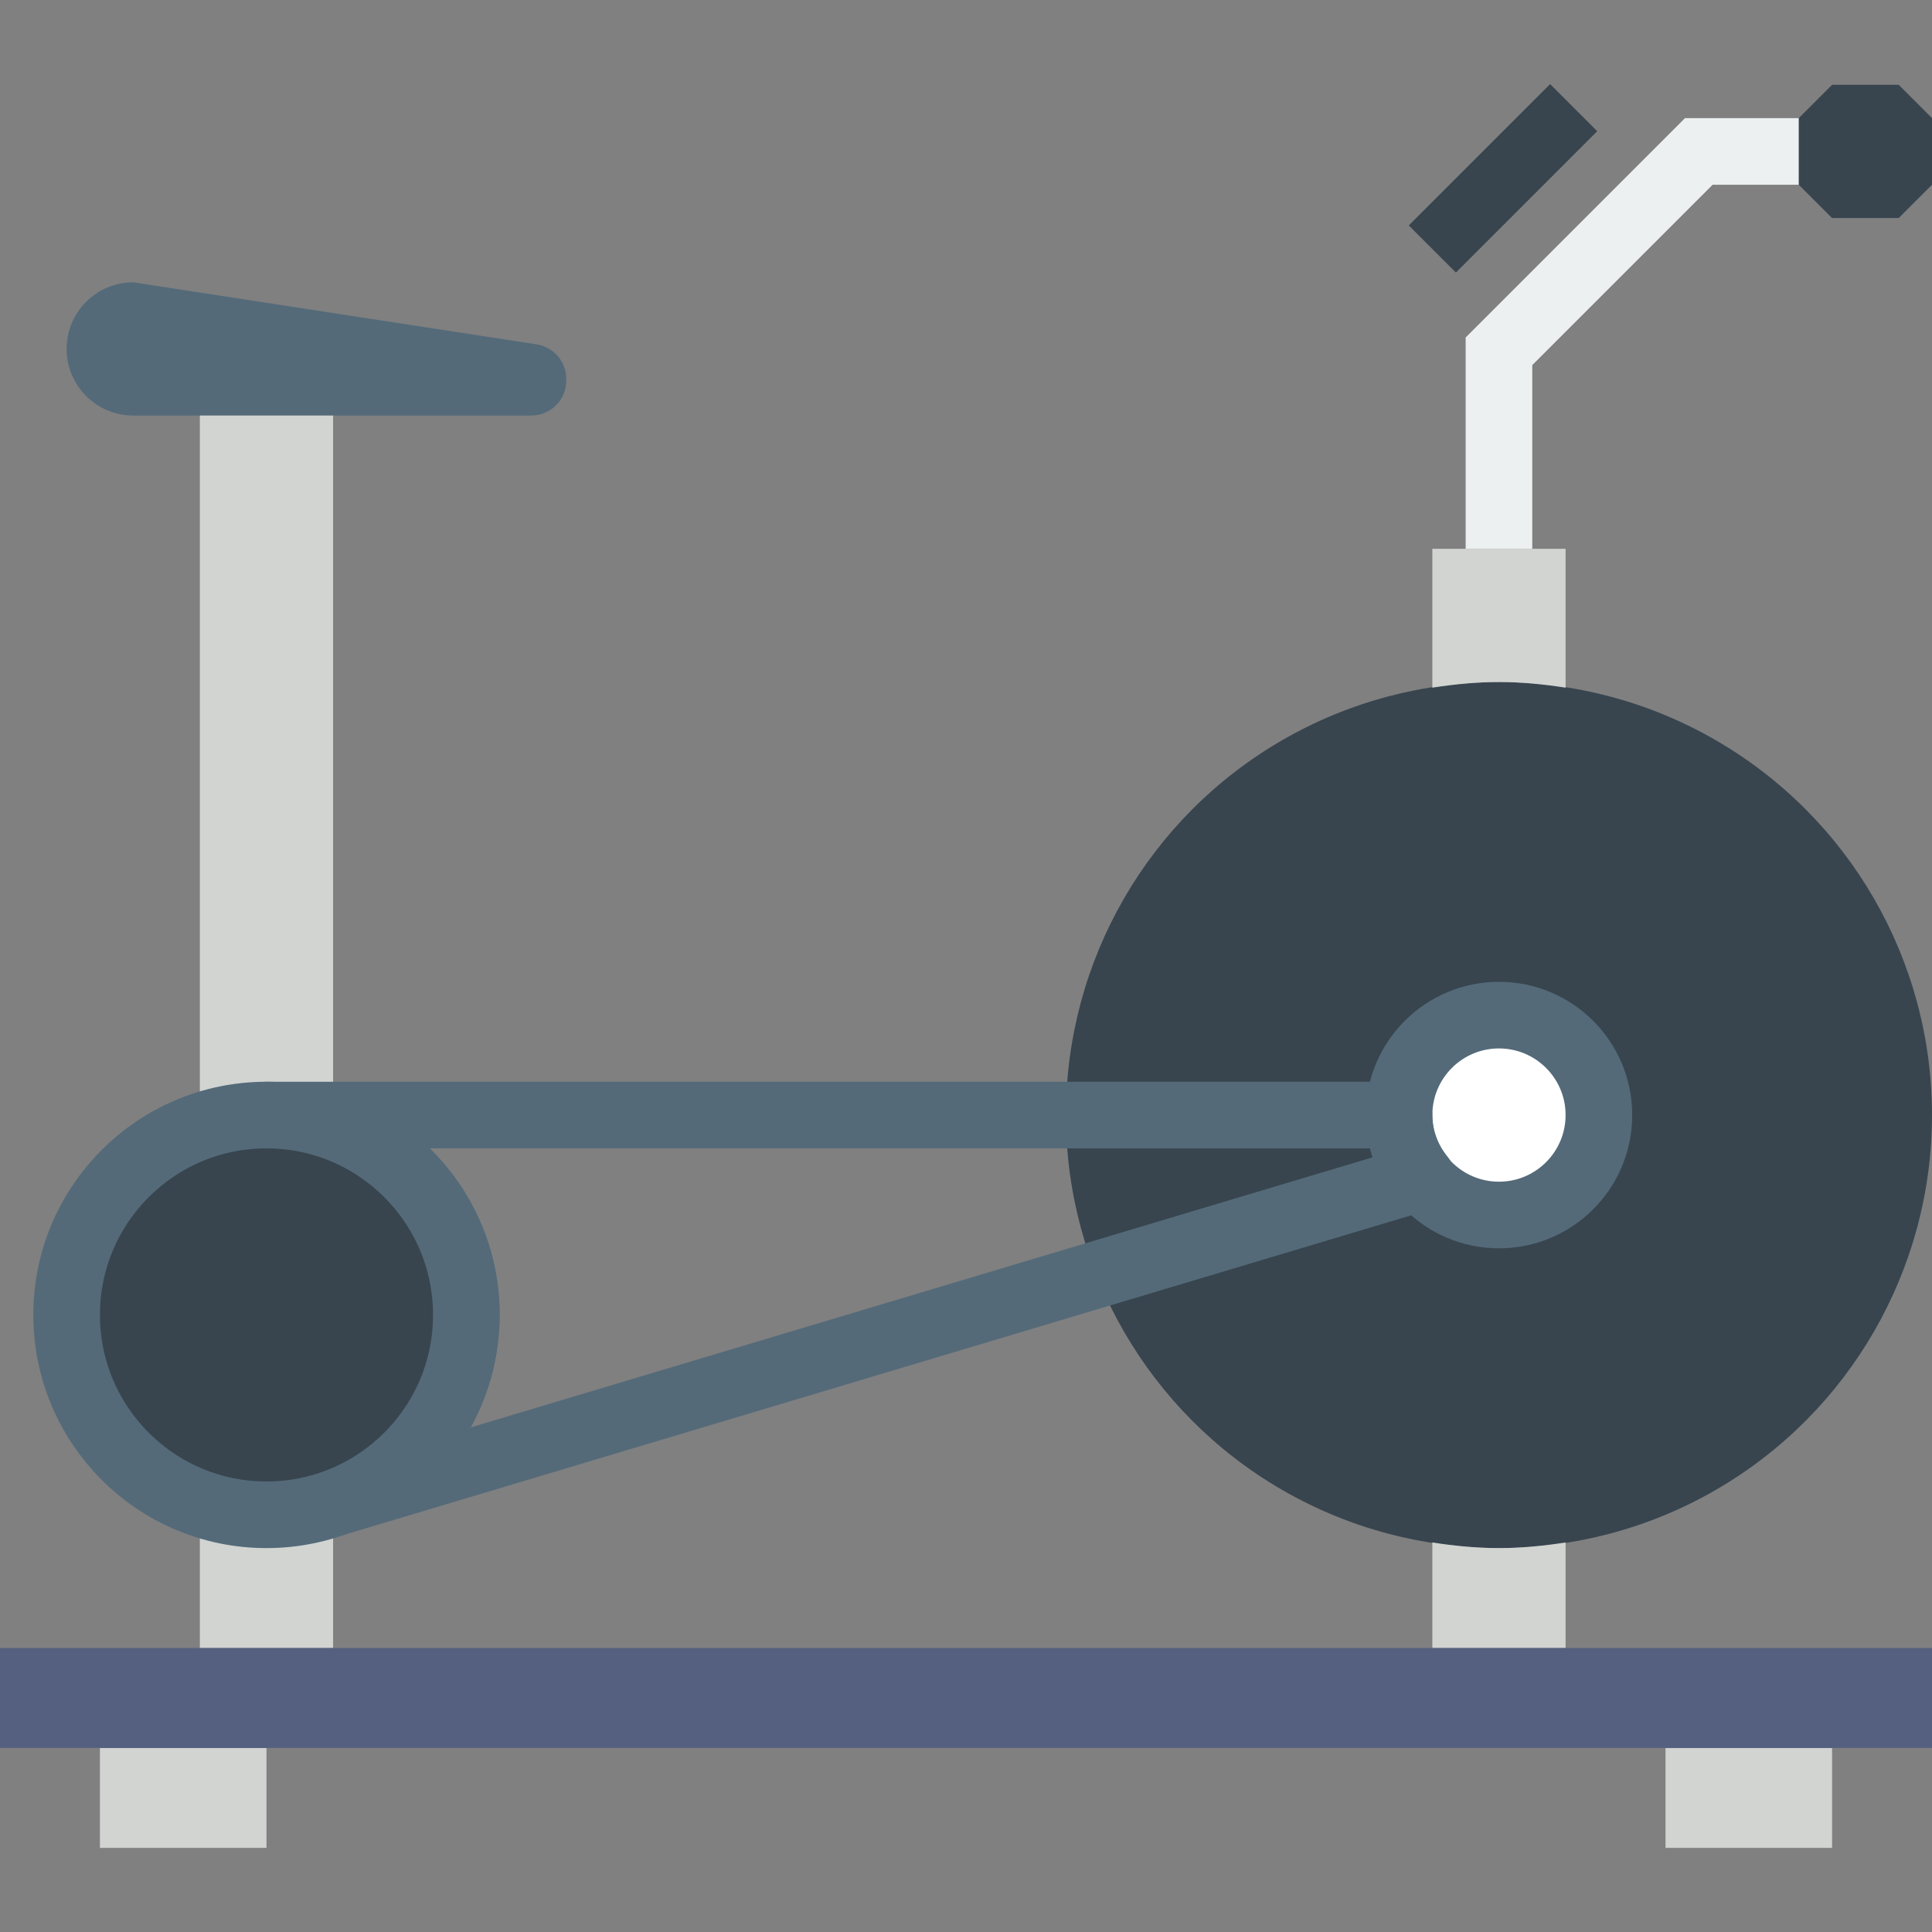 <?xml version="1.0" encoding="iso-8859-1"?>
<!-- Uploaded to: SVG Repo, www.svgrepo.com, Generator: SVG Repo Mixer Tools -->
<svg version="1.1" id="Capa_1" xmlns="http://www.w3.org/2000/svg" xmlns:xlink="http://www.w3.org/1999/xlink" 
	 viewBox="0 0 58 58" xml:space="preserve">
<rect x="0" y="0" width="58" height="58" fill="#808080" stroke="none"/>
<rect x="3" y="52.475" style="fill:#D1D4D1;" width="5" height="3"/>
<rect x="50" y="52.475" style="fill:#D1D4D1;" width="5" height="3"/>
<circle style="fill:#38454F;" cx="45" cy="33.475" r="13"/>
<path style="fill:#546A79;" d="M15.95,12.475H4c-1.105,0-2-0.895-2-2v0c0-1.105,0.895-2,2-2l12.11,1.863
	c0.512,0.079,0.89,0.519,0.89,1.038v0.05C17,12.005,16.53,12.475,15.95,12.475z"/>
<g>
	<path style="fill:#D1D4D1;" d="M8,45.475c-0.702,0-1.374-0.127-2-0.349v4.349h4v-4.349C9.374,45.348,8.702,45.475,8,45.475z"/>
	<path style="fill:#D1D4D1;" d="M8,33.475c0.702,0,1.374,0.127,2,0.349V12.475H6v21.349C6.626,33.602,7.298,33.475,8,33.475z"/>
</g>
<path style="fill:#D1D4D1;" d="M45,46.475c-0.682,0-1.346-0.068-2-0.169v3.169h4v-3.169C46.346,46.407,45.682,46.475,45,46.475z"/>
<circle style="fill:#FFFFFF;stroke:#546A79;stroke-width:2;stroke-miterlimit:10;" cx="45" cy="33.475" r="3"/>
<path style="fill:none;stroke:#546A79;stroke-width:2;stroke-linecap:round;stroke-linejoin:round;stroke-miterlimit:10;" d="
	M13.902,40.526c-0.049,0.277-0.114,0.547-0.2,0.809c-0.013,0.04-0.029,0.078-0.043,0.117c-0.087,0.248-0.188,0.487-0.305,0.719
	c-0.015,0.03-0.028,0.061-0.044,0.09c-0.131,0.249-0.28,0.485-0.444,0.712c-0.025,0.034-0.05,0.068-0.076,0.101
	c-0.347,0.461-0.758,0.87-1.222,1.214c-0.022,0.016-0.043,0.033-0.066,0.049c-0.239,0.172-0.489,0.328-0.752,0.464
	c-0.008,0.004-0.016,0.007-0.023,0.011c-0.271,0.139-0.554,0.259-0.847,0.356l32.795-9.82C42.26,34.835,42,34.188,42,33.475H8
	c3.314,0,6,2.686,6,6c0,0.298-0.029,0.588-0.071,0.874C13.921,40.408,13.913,40.468,13.902,40.526z"/>
<path style="fill:#D1D4D1;" d="M45,20.475c0.682,0,1.346,0.068,2,0.169v-4.169h-4v4.169C43.654,20.543,44.318,20.475,45,20.475z"/>
<polyline style="fill:none;stroke:#ECF0F1;stroke-width:2;stroke-miterlimit:10;" points="45,16.475 45,10.546 51,4.546 55,4.546 
	"/>
<polygon style="fill:#38454F;" points="55,2.546 57,2.546 58,3.546 58,5.546 57,6.546 55,6.546 54,5.546 54,3.546 "/>
<line style="fill:none;stroke:#38454F;stroke-width:2;stroke-miterlimit:10;" x1="47.243" y1="3.232" x2="43" y2="7.475"/>
<circle style="fill:#38454F;stroke:#546A79;stroke-width:2;stroke-miterlimit:10;" cx="8" cy="39.475" r="6"/>
<rect y="49.475" style="fill:#556080;" width="58" height="3"/>
</svg>